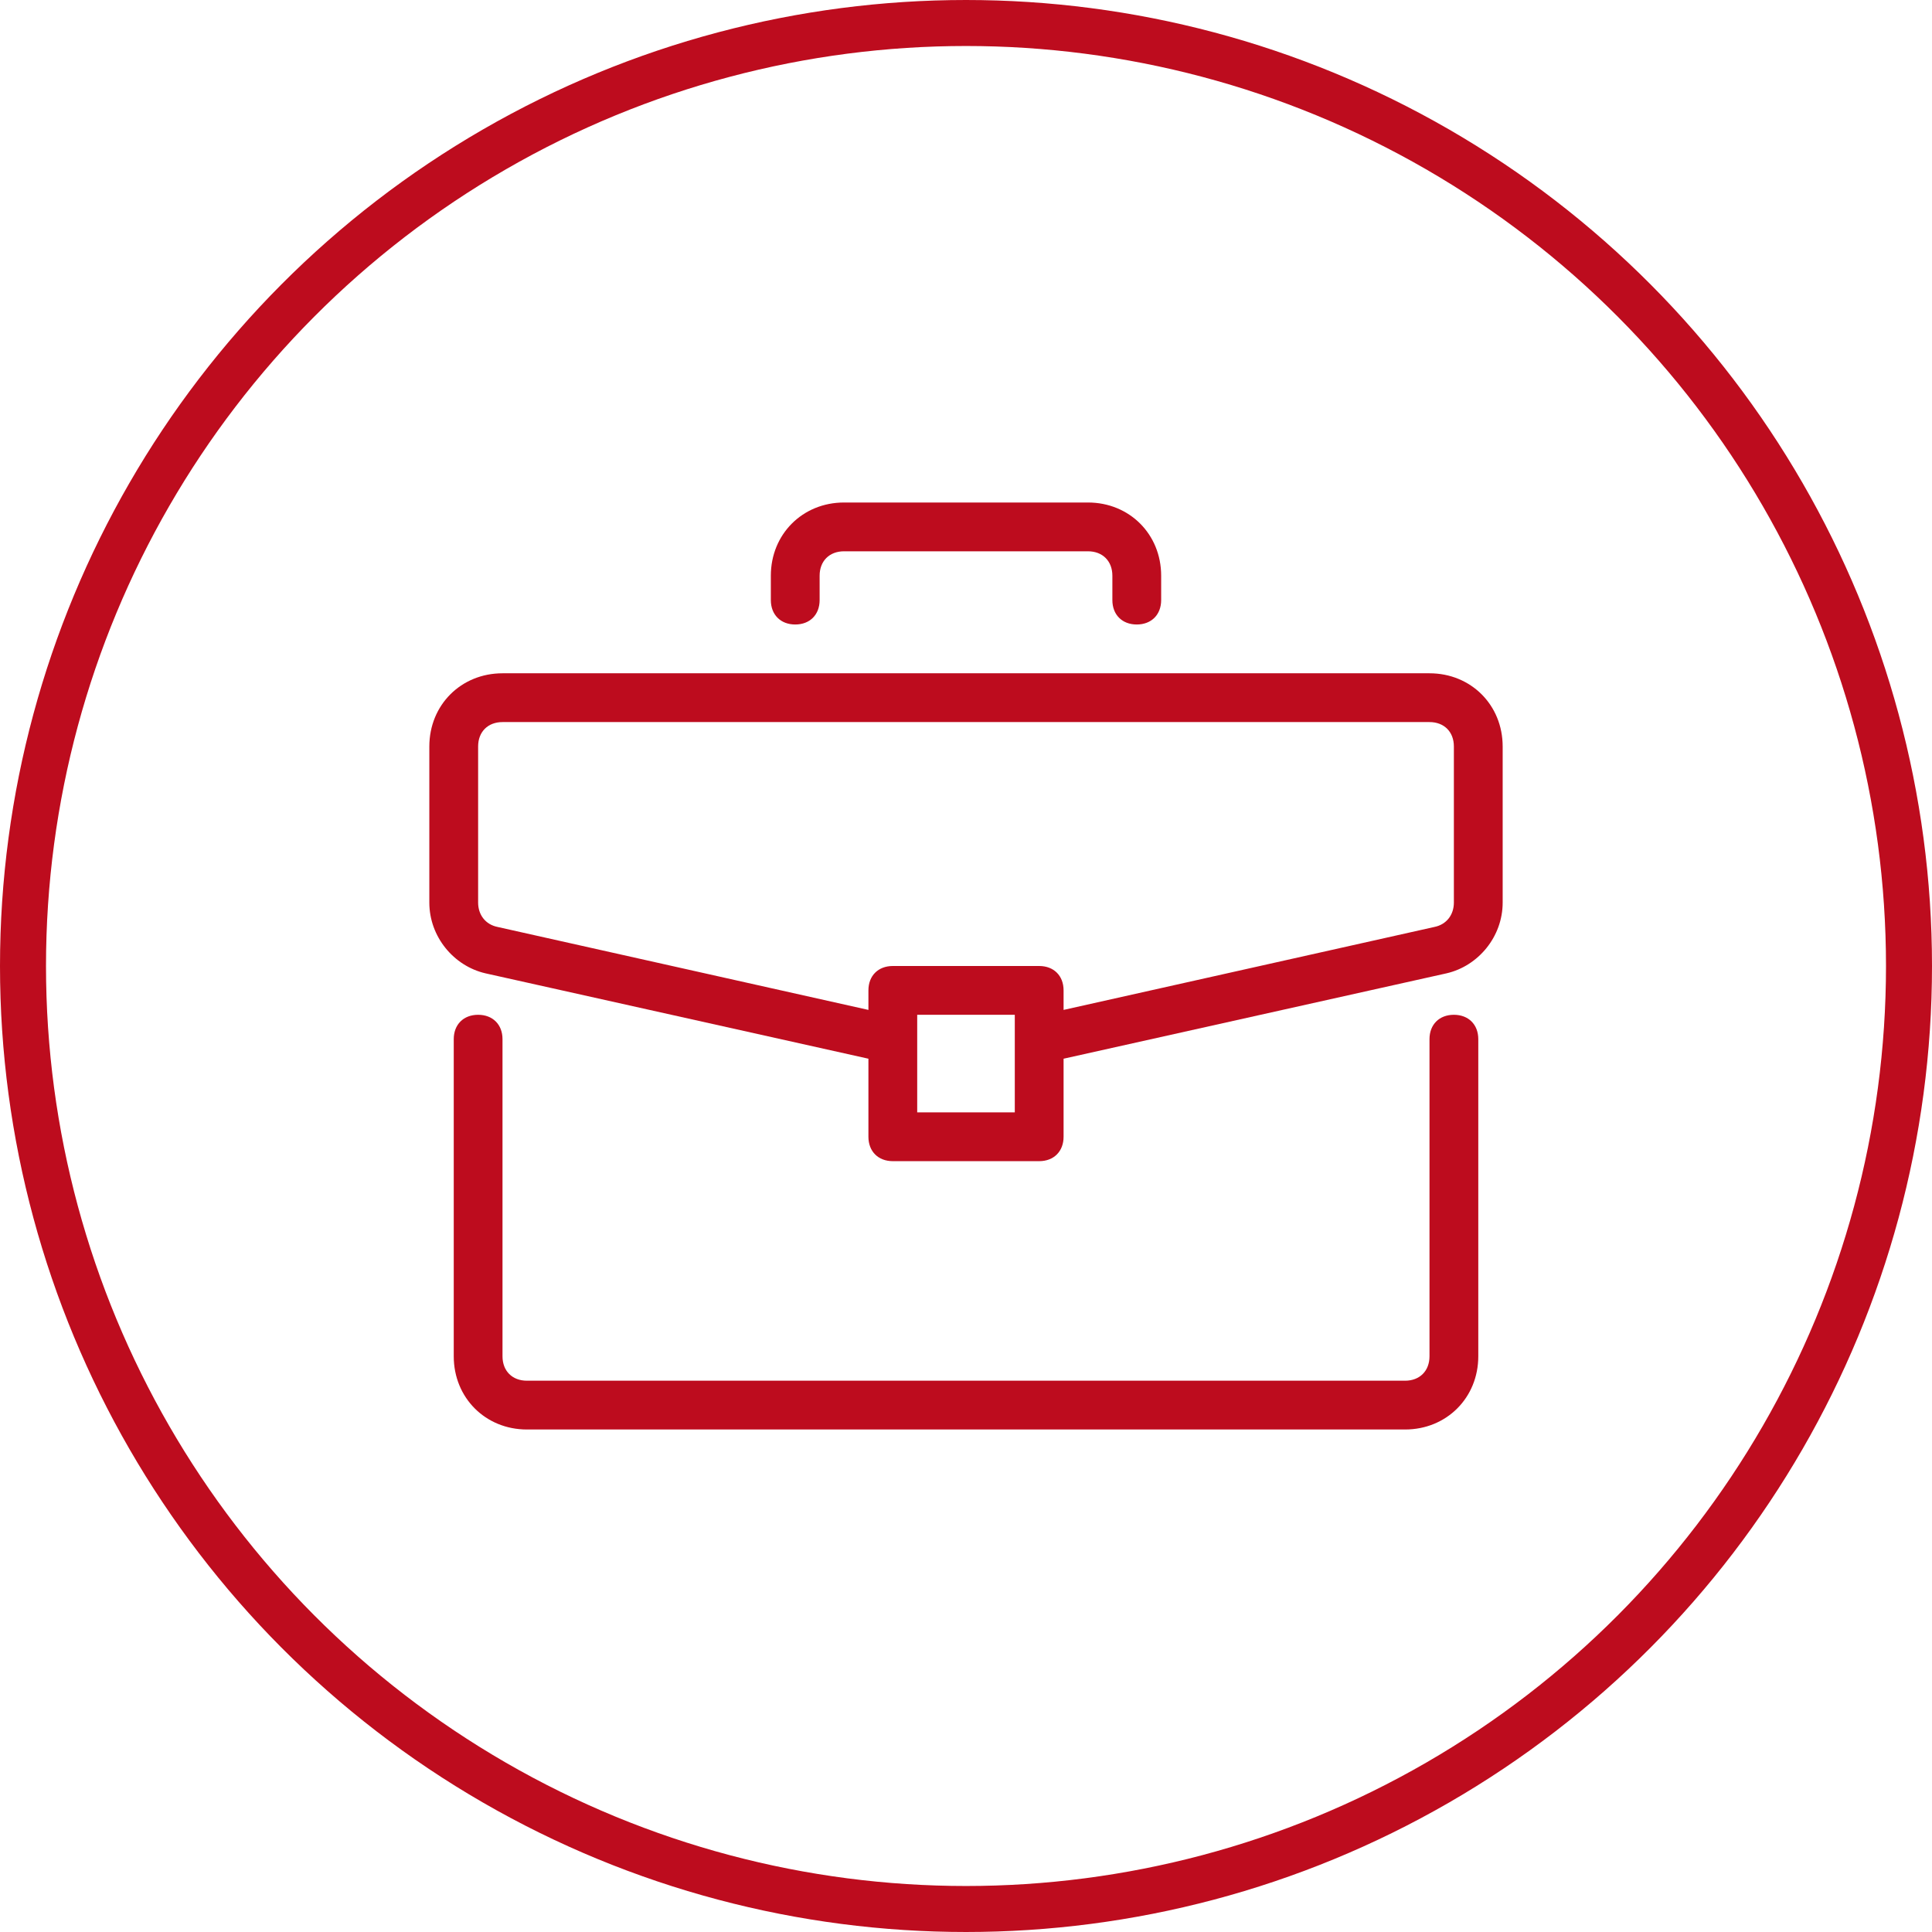 <?xml version="1.0" encoding="UTF-8"?> <svg xmlns="http://www.w3.org/2000/svg" width="63" height="63" viewBox="0 0 63 63" fill="none"> <circle cx="31.5" cy="31.5" r="30.75" stroke="#BD0C1E" stroke-width="1.5"></circle> <path d="M47.409 33.091C46.932 33.091 46.614 33.409 46.614 33.886V44.227C46.614 44.705 46.295 45.023 45.818 45.023H17.182C16.704 45.023 16.386 44.705 16.386 44.227V33.886C16.386 33.409 16.068 33.091 15.591 33.091C15.114 33.091 14.796 33.409 14.796 33.886V44.227C14.796 45.58 15.83 46.614 17.182 46.614H45.818C47.17 46.614 48.205 45.58 48.205 44.227V33.886C48.205 33.409 47.886 33.091 47.409 33.091Z" fill="#BD0C1E"></path> <path d="M46.614 21.955H16.386C15.034 21.955 14 22.989 14 24.341V29.432C14 30.545 14.795 31.5 15.83 31.739L28.318 34.523V37.068C28.318 37.545 28.636 37.864 29.114 37.864H33.886C34.364 37.864 34.682 37.545 34.682 37.068V34.523L47.17 31.739C48.205 31.5 49 30.545 49 29.432V24.341C49 22.989 47.966 21.955 46.614 21.955ZM33.091 36.273H29.909V33.091H33.091V36.273ZM47.409 29.432C47.409 29.829 47.17 30.148 46.773 30.227L34.682 32.932V32.295C34.682 31.818 34.364 31.5 33.886 31.5H29.114C28.636 31.5 28.318 31.818 28.318 32.295V32.932L16.227 30.227C15.83 30.148 15.591 29.83 15.591 29.432V24.341C15.591 23.864 15.909 23.546 16.386 23.546H46.614C47.091 23.546 47.409 23.864 47.409 24.341V29.432V29.432Z" fill="#BD0C1E"></path> <path d="M35.477 16.386H27.523C26.17 16.386 25.136 17.42 25.136 18.773V19.568C25.136 20.045 25.455 20.364 25.932 20.364C26.409 20.364 26.727 20.045 26.727 19.568V18.773C26.727 18.295 27.045 17.977 27.523 17.977H35.477C35.955 17.977 36.273 18.296 36.273 18.773V19.568C36.273 20.045 36.591 20.364 37.068 20.364C37.545 20.364 37.864 20.045 37.864 19.568V18.773C37.864 17.42 36.83 16.386 35.477 16.386Z" fill="#BD0C1E"></path> </svg> 